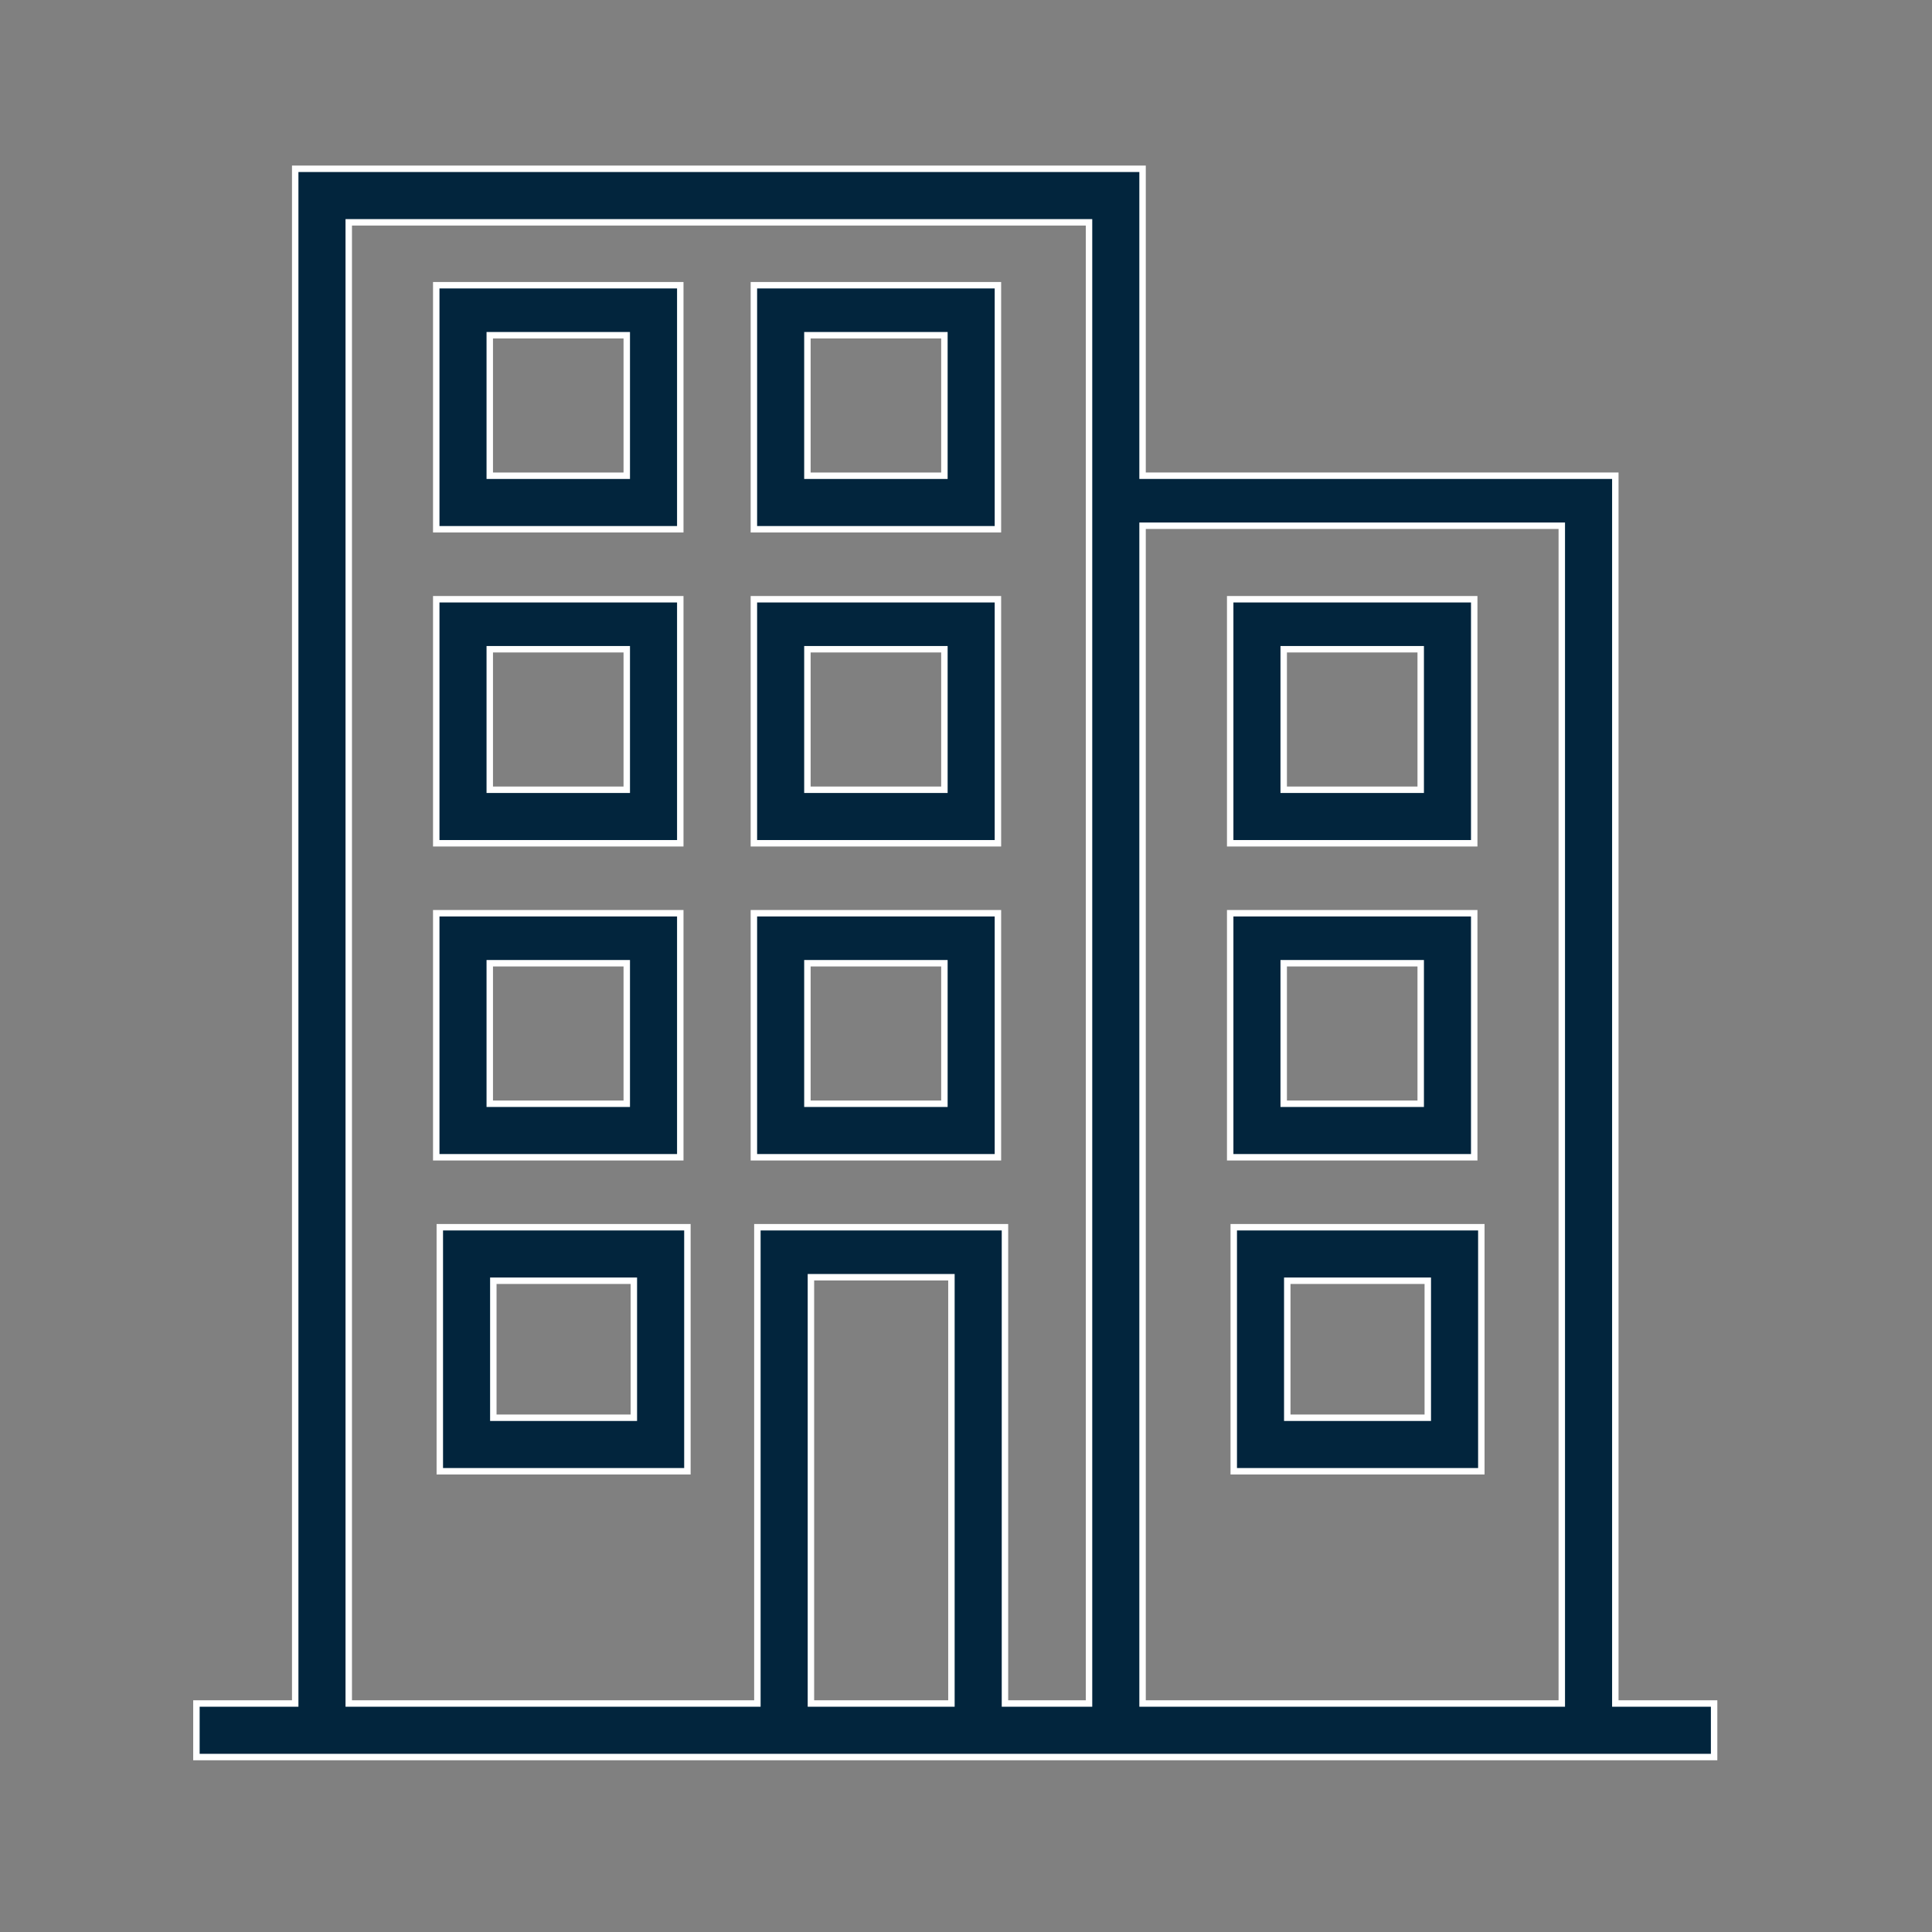 <svg width="90" height="90" viewBox="0 0 90 90" fill="none" xmlns="http://www.w3.org/2000/svg">
<rect x="0" y="0" width="90" height="90" fill="#808080" stroke="none"/>
<path d="M79.85 81.85V79.356H75.248V22.161H53.225V7.863H13.752V79.356H9.15V81.85H79.85ZM16.246 10.357H50.731V79.356H46.815V57.169H35.282V79.356H16.246V10.357ZM53.225 24.491H72.754V79.356H53.225V24.491ZM37.776 59.498H44.321V79.356H37.776V59.498Z" fill="#02253D" stroke="white" stroke-width="0.3"/>
<path d="M31.69 24.655V13.287H20.322V24.655H31.69ZM22.815 15.616H29.197V22.162H22.815V15.616Z" fill="#02253D" stroke="white" stroke-width="0.3"/>
<path d="M46.487 24.655V13.287H35.119V24.655H46.487ZM37.612 15.616H43.994V22.162H37.612V15.616Z" fill="#02253D" stroke="white" stroke-width="0.3"/>
<path d="M31.69 39.283V27.915H20.322V39.283H31.69ZM22.815 30.244H29.197V36.79H22.815V30.244Z" fill="#02253D" stroke="white" stroke-width="0.3"/>
<path d="M46.487 39.283V27.915H35.119V39.283H46.487ZM37.612 30.244H43.994V36.79H37.612V30.244Z" fill="#02253D" stroke="white" stroke-width="0.3"/>
<path d="M31.69 53.91V42.542H20.322V53.91H31.69ZM22.815 44.871H29.197V51.417H22.815V44.871Z" fill="#02253D" stroke="white" stroke-width="0.3"/>
<path d="M46.487 53.91V42.542H35.119V53.91H46.487ZM37.612 44.871H43.994V51.417H37.612V44.871Z" fill="#02253D" stroke="white" stroke-width="0.3"/>
<path d="M32.022 68.537V57.169H20.488V68.537H32.022ZM22.981 59.662H29.527V66.044H22.981V59.662Z" fill="#02253D" stroke="white" stroke-width="0.3"/>
<path d="M68.675 39.283V27.915H57.307V39.283H68.675ZM59.8 30.244H66.182V36.79H59.8V30.244Z" fill="#02253D" stroke="white" stroke-width="0.3"/>
<path d="M68.675 53.91V42.542H57.307V53.91H68.675ZM59.8 44.871H66.182V51.417H59.8V44.871Z" fill="#02253D" stroke="white" stroke-width="0.3"/>
<path d="M69.006 68.537V57.169H57.473V68.537H69.006ZM59.966 59.662H66.512V66.044H59.966V59.662Z" fill="#02253D" stroke="white" stroke-width="0.3"/>
</svg>
